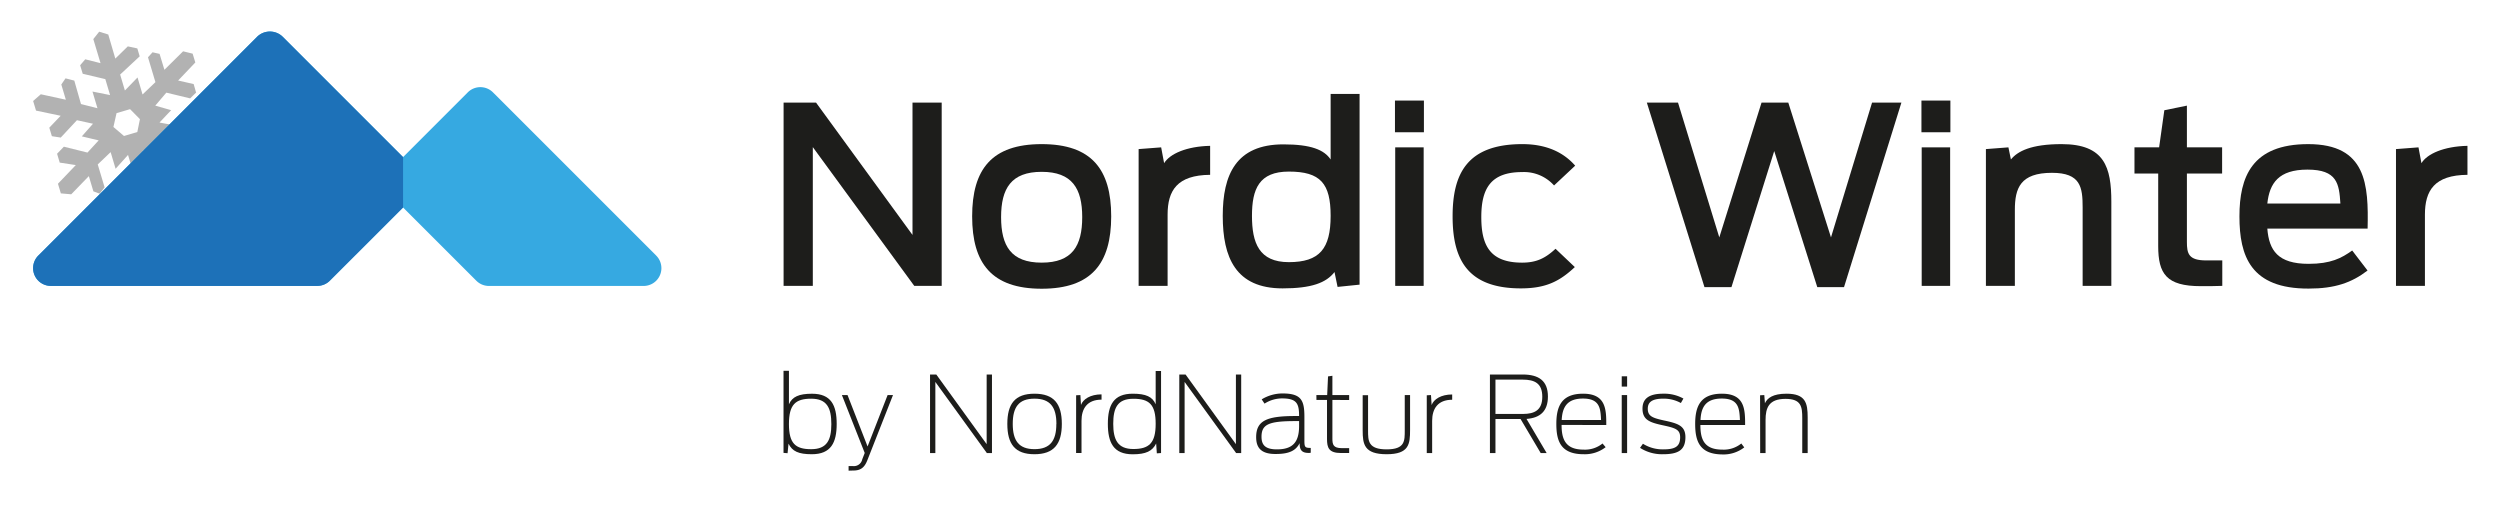 <svg xmlns="http://www.w3.org/2000/svg" viewBox="0 0 710 150"><rect x="0" y="0" width="710" height="150" fill="#333333" stroke="none"/><defs><style>.cls-1{fill:#fff;stroke:#1d1d1b;stroke-miterlimit:10;}.cls-2{fill:#1d1d1b;}.cls-3{fill:#b2b2b2;}.cls-4{fill:#36a9e1;}.cls-5{fill:#1d71b8;}</style></defs><g id="Snowflake_Shape" data-name="Snowflake Shape"><rect class="cls-1" x="-61" y="-56" width="890" height="269"/></g><g id="Ebene_1" data-name="Ebene 1"><path class="cls-2" d="M223.94,126l-.27,2.71-1.15-.09V105.31h1.54v9.51c.93-2.14,2.83-3,6.56-3,5.42,0,7,3.28,7,8.58S236,129,230.56,129C226.74,129,225,128.16,223.94,126Zm12.16-5.57c0-4.55-1.23-7.2-5.72-7.2s-6.32,1.69-6.32,7.2,1.83,7.14,6.32,7.14S236.1,124.94,236.1,120.45Z"/><path class="cls-2" d="M241,133.67v-1.3h1.29a2.41,2.41,0,0,0,2.59-1.93l.7-1.8-6.48-16.44h1.6l5.69,14.6,5.69-14.6h1.53l-7.25,18.43c-.81,2.1-1.87,3-4,3Z"/><path class="cls-2" d="M264.13,106.36h1.78l14.3,19.78V106.36h1.51v22.31h-1.45l-14.63-20.2v20.2h-1.51Z"/><path class="cls-2" d="M286.08,120.39c0-5.69,2.17-8.58,7.71-8.58s7.77,2.89,7.77,8.58-2.23,8.61-7.77,8.61S286.08,126.11,286.08,120.39Zm13.94,0c0-4.73-1.74-7.17-6.23-7.17s-6.17,2.44-6.17,7.17,1.72,7.17,6.17,7.17S300,125.15,300,120.42Z"/><path class="cls-2" d="M305.62,112.26l1.21-.06L307,115c.6-1.63,2.65-3,5.84-3v1.5c-4.09,0-5.69,2.56-5.69,6v9.15h-1.54Z"/><path class="cls-2" d="M314.63,120.36c0-5.3,1.62-8.55,7.07-8.55,3.76,0,5.6.87,6.51,3v-9.45h1.53v23.3l-1.2.09-.19-2.8c-1.08,2.17-2.89,3.07-6.68,3.07C316.22,129,314.63,125.69,314.63,120.36Zm13.58,0c0-5.48-1.81-7.11-6.33-7.11s-5.72,2.59-5.72,7.11,1.27,7.16,5.72,7.16S328.21,125.84,328.21,120.36Z"/><path class="cls-2" d="M334.92,106.36h1.78L351,126.14V106.36h1.5v22.31h-1.44l-14.63-20.2v20.2h-1.51Z"/><path class="cls-2" d="M356.75,124.15c0-4.69,3-6,11.11-6h1.08c0-3.49-.63-5-4.81-5a9.21,9.21,0,0,0-5,1.48l-.81-1.21a11.39,11.39,0,0,1,5.9-1.68c5.41,0,6.23,2,6.23,6.68v6.63c0,1.92.12,2.16,1.8,2.16v1.36a1.59,1.59,0,0,1-.6.06c-2,0-2.56-.9-2.56-2.77-1,2-2.8,3.07-6.68,3.07C357.92,129,356.75,126.92,356.75,124.15ZM368.94,121v-1.41h-1c-7.59,0-9.67.9-9.67,4.45,0,2.26,1,3.58,4.34,3.58C367.11,127.64,368.94,125.6,368.94,121Z"/><path class="cls-2" d="M373.85,112.2h3.07l.24-5.3,1.24-.18v5.48h4.76v1.39H378.4v11c0,1.63.24,2.68,2.65,2.68h2.11v1.39c-.13,0-2.14,0-2.29,0-3.5,0-4-1.51-4-4V113.59h-3Z"/><path class="cls-2" d="M387,122.23v-10h1.53v10.06c0,2.89,0,5.33,5.27,5.33s5.15-2.44,5.15-5.48V112.2h1.51v9.91c0,4-.27,6.89-6.66,6.89S387,126.14,387,122.23Z"/><path class="cls-2" d="M405.2,112.26l1.2-.06.18,2.83c.6-1.63,2.65-3,5.84-3v1.5c-4.09,0-5.69,2.56-5.69,6v9.15H405.2Z"/><path class="cls-2" d="M431.84,119h-7.13v9.67h-1.57V106.36h9.3c4.61,0,7.17,1.81,7.17,6.26,0,4.19-2.26,6.08-6.08,6.35l5.72,9.7h-1.69Zm.66-1.44c3.32,0,5.51-1.08,5.51-4.88s-2.13-4.87-5.6-4.87h-7.7v9.75Z"/><path class="cls-2" d="M442,120.39c0-4.85,1.38-8.58,7.59-8.58,6.41,0,6.62,4.33,6.59,8.88H443.49c0,4,1.06,7,6.24,7a7.9,7.9,0,0,0,5.39-1.74L456,127a9.63,9.63,0,0,1-6.23,2C443.22,129,442,125.24,442,120.39Zm1.5-1.11h11.2c-.15-3.29-.36-6.09-5.14-6.09C445,113.19,443.71,115.69,443.52,119.28Z"/><path class="cls-2" d="M460.57,106.87h1.53v2.92h-1.53Zm0,5.33h1.53v16.47h-1.53Z"/><path class="cls-2" d="M465.77,127.19l.82-1.17a10.53,10.53,0,0,0,5.78,1.6c3.22,0,4.79-.7,4.79-3.44,0-2.19-1.33-2.62-4.79-3.37-3.73-.81-5.9-1.47-5.9-4.76,0-2.61,1.56-4.24,5.87-4.24a11.22,11.22,0,0,1,5.75,1.38l-.72,1.27a10,10,0,0,0-5-1.24c-3.37,0-4.4,1.12-4.4,2.86,0,2.14,1.39,2.62,4.55,3.32,3.94.84,6.14,1.47,6.14,4.75,0,3.74-2.14,4.85-6.35,4.85A11.53,11.53,0,0,1,465.77,127.19Z"/><path class="cls-2" d="M481.43,120.39c0-4.85,1.39-8.58,7.59-8.58,6.41,0,6.62,4.33,6.59,8.88h-12.7c0,4,1,7,6.23,7a7.9,7.9,0,0,0,5.39-1.74l.84,1.11a9.61,9.61,0,0,1-6.23,2C482.64,129,481.43,125.24,481.43,120.39Zm1.51-1.11h11.2c-.15-3.29-.36-6.09-5.15-6.09C484.38,113.19,483.12,115.69,482.94,119.28Z"/><path class="cls-2" d="M499.86,112.26l1.2-.06.18,2.32c.67-1.45,2.23-2.71,6.14-2.71,5.45,0,6,2.71,6,6.77v10.09h-1.54v-9.91c0-3.25-.27-5.48-4.76-5.48-4.75,0-5.66,2.56-5.66,6v9.39h-1.53Z"/></g><g id="Sun"><path class="cls-2" d="M222.54,29.13h9.21l27.4,37.59V29.13h8.29V81.19h-7.79L230.84,41.78V81.19h-8.3Z"/><path class="cls-2" d="M276.09,61.45c0-13.35,5.55-20.52,19.74-20.52s19.75,7.17,19.75,20.52S310,82,295.83,82,276.09,74.8,276.09,61.45Zm31.26.21c0-8.15-2.88-12.86-11.52-12.86s-11.52,4.71-11.52,12.86,2.81,12.93,11.52,12.93S307.35,69.81,307.35,61.66Z"/><path class="cls-2" d="M323.37,42.34l6.4-.49.84,4.49c1.62-2.67,6.4-4.78,13.07-4.92v8.23c-9.41.07-12.08,4.49-12.08,11.31V81.19h-8.23Z"/><path class="cls-2" d="M347.26,61.31C347.26,49.65,351,41,364.48,41c7.87,0,11.59,1.55,13.42,4.29V26.67h8.22V80.84l-6.25.64L379,77.26c-2.38,3.09-6.6,4.64-14.75,4.64C350.92,81.9,347.26,73.11,347.26,61.31Zm30.64,0c0-9.21-2.88-12.58-11.87-12.58-8.44,0-10.47,4.92-10.47,12.58s2,13.14,10.47,13.14C374.74,74.45,377.9,70.65,377.9,61.31Z"/><path class="cls-2" d="M396.17,28.56h8.22v9h-8.22Zm.07,13.29h8.08V81.19h-8.08Z"/><path class="cls-2" d="M412.54,61.45c0-11.88,3.93-20.52,19.81-20.52,7,0,11.81,2.46,15,6.12l-6,5.62a11.46,11.46,0,0,0-9.07-3.8c-9.06,0-11.59,4.85-11.59,12.79s2.39,12.93,11.59,12.93c4.08,0,6.61-1.26,9.49-3.94l5.48,5.2c-4.21,3.94-8.08,6.05-15.32,6.05C416.54,81.9,412.54,73.4,412.54,61.45Z"/><path class="cls-2" d="M467.7,29.13h8.85l11.73,38.29,12-38.29h7.59L520,67.42l11.67-38.29H540L523.7,81.55h-7.59L503.88,42.9,491.73,81.55h-7.66Z"/><path class="cls-2" d="M545.69,28.56h8.22v9h-8.22Zm.07,13.29h8.08V81.19h-8.08Z"/><path class="cls-2" d="M564,42.34l6.39-.49.71,3.44c1.89-2.32,5.69-4.36,14.4-4.36,12.23,0,14.12,6.61,14.12,16.37V81.19h-8.15V58.92c0-5.76-.56-9.84-8.71-9.84-9,0-10.54,4.36-10.54,10.54V81.19H564Z"/><path class="cls-2" d="M606.19,41.85h7l1.48-10.54L621.08,30V41.85h10v7.44h-10v19.4c0,3.3.43,5.27,5.49,5.27h4.56v7.23c-1.12.08-4.78.08-6.11.08-9.77,0-12.09-3.52-12.09-11.39V49.29h-6.74Z"/><path class="cls-2" d="M636,61.45c0-11.17,3.51-20.52,19.53-20.52,16.59,0,17.15,11.53,16.87,24H643.92c.49,6.19,3,10,11.73,10,6.26,0,9.35-1.61,12.37-3.79l4.36,5.69c-4.5,3.44-9.21,5.13-16.73,5.13C639.21,82,636,72.76,636,61.45Zm7.94-3.65h20.73c-.35-5.63-.91-9.63-9.35-9.63C647.15,48.17,644.55,52,643.92,57.8Z"/><path class="cls-2" d="M680.46,42.34l6.39-.49.84,4.49c1.62-2.67,6.4-4.78,13.07-4.92v8.23c-9.41.07-12.08,4.49-12.08,11.31V81.19h-8.22Z"/><path class="cls-3" d="M54.71,15.24,52,14.57l-5.31,5.25L45.32,15.3l-2-.45-1.29,1.42,2.11,7.06-3.66,3.5L39.06,22,35.47,25.7l-1.35-4.53L39.67,16,39,13.75l-2.7-.58-3.55,3.47-2-6.84L28.17,9l-1.67,2.1,2.05,6.84-4.34-1.1-1.45,1.69.73,2.42,6.42,1.52L31.26,27l-5-1,1.42,4.74L23,29.55,21.1,22.89l-2.49-.64L17.41,24l1.29,4.32-7.11-1.55L9.41,28.68l.82,2.73,7,1.47L14,36.26l.73,2.42,2.52.39,4.6-4.93,4.56,1-3.17,3.59,4.69,1.12.11,0-3.2,3.48-6.7-1.67-1.93,2,.75,2.52,4.57.7-5.07,5.3.82,2.74,2.95.26,5-5.16,1.29,4.32L28.3,55l1.41-1.79L27.76,46.7l3.66-3.5,1.41,4.73L36.36,44l1.36,4.53-4.53,4.79.72,2.42,2.14.63,3-3.32,2,6.85,2.54.84,1.67-2.1-2-6.85,4.35,1.11,1.5-1.48-.79-2.63-6.41-1.52-1.36-4.53,5,1.13-1.32-4.42,5,1,2,6.52,2,.66L54.51,46l-1.29-4.32,6.87,1.5,2.4-2-.79-2.63L55,36.84l3-3.07-.7-2.32-2.38-.66L50,35.68,45.3,34.8l3.31-3.51L44.1,30l3.14-3.69L54,27.94l1.69-1.65L55,23.87l-4.41-1,4.88-5.13ZM39,37.49l-3.79,1.13-3-2.56.89-3.93L36.94,31l2.8,2.84Z"/><path class="cls-4" d="M186.35,72.57,140,26.23a5.06,5.06,0,0,0-7.15,0L114.47,44.62,80.23,10.38a5.2,5.2,0,0,0-7.15,0L10.89,72.57a5.05,5.05,0,0,0,3.57,8.63H90.1a5.08,5.08,0,0,0,3.57-1.48l20.8-20.79,20.8,20.79a5.05,5.05,0,0,0,3.57,1.49h43.94a5.05,5.05,0,0,0,3.57-8.63Z"/><path class="cls-5" d="M114.47,44.62,80.23,10.38a5.2,5.2,0,0,0-7.15,0L10.89,72.57a5.05,5.05,0,0,0,3.57,8.63H90.1a5.08,5.08,0,0,0,3.57-1.48l20.8-20.79"/></g></svg>